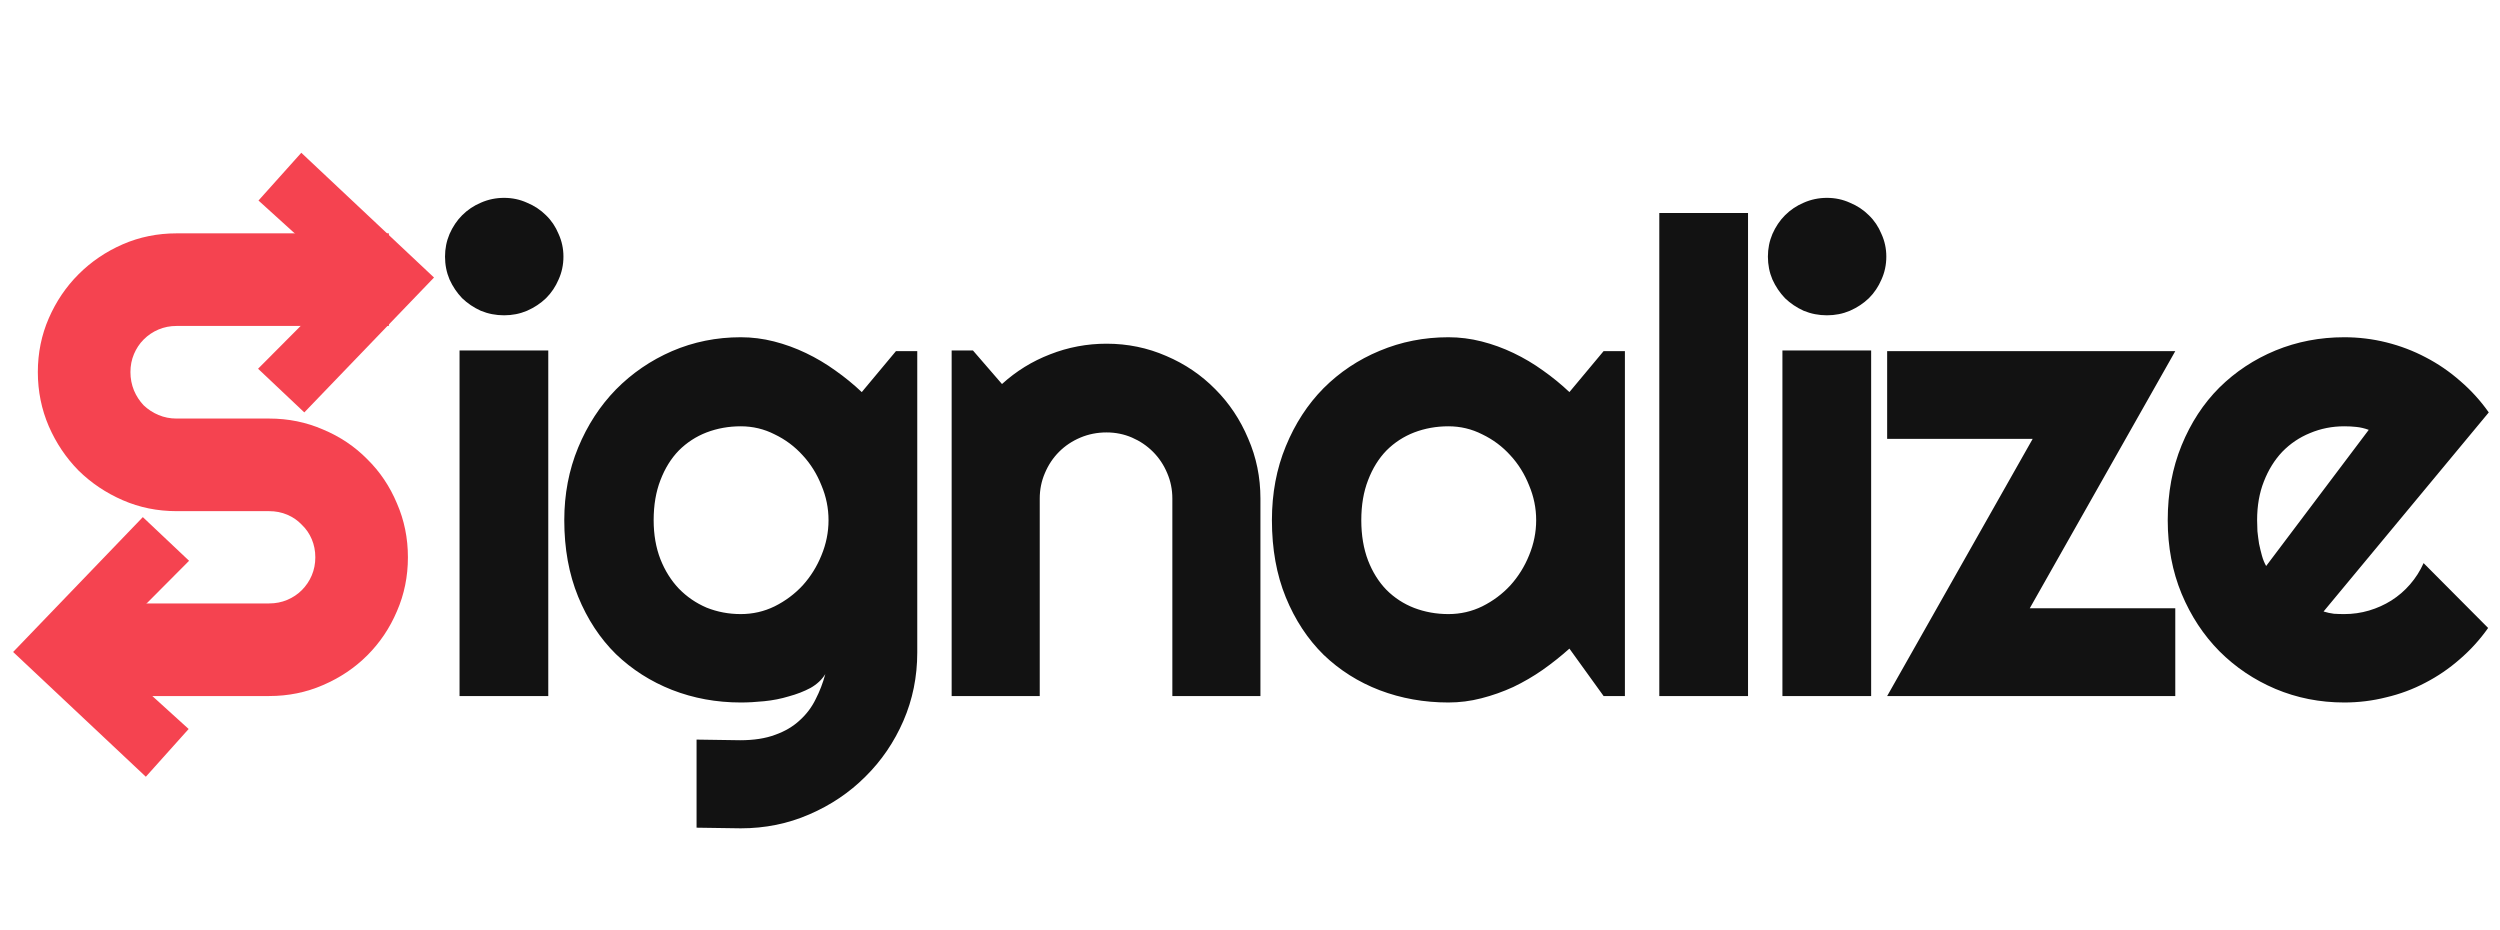<svg width="1135" height="422" viewBox="0 0 1135 422" fill="none" xmlns="http://www.w3.org/2000/svg">
<path d="M17.178 168.93C17.178 160.238 18.838 152.084 22.158 144.467C25.479 136.85 29.971 130.209 35.635 124.545C41.397 118.783 48.086 114.242 55.703 110.922C63.32 107.602 71.475 105.941 80.166 105.941H176.553V147.982H80.166C77.236 147.982 74.502 148.52 71.963 149.594C69.424 150.668 67.178 152.182 65.225 154.135C63.369 155.99 61.904 158.188 60.83 160.727C59.756 163.266 59.219 166 59.219 168.93C59.219 171.859 59.756 174.643 60.83 177.279C61.904 179.818 63.369 182.064 65.225 184.018C67.178 185.873 69.424 187.338 71.963 188.412C74.502 189.486 77.236 190.023 80.166 190.023H122.207C130.898 190.023 139.053 191.684 146.67 195.004C154.385 198.227 161.074 202.719 166.738 208.48C172.5 214.145 176.992 220.834 180.215 228.549C183.535 236.166 185.195 244.32 185.195 253.012C185.195 261.703 183.535 269.857 180.215 277.475C176.992 285.092 172.5 291.781 166.738 297.543C161.074 303.207 154.385 307.699 146.67 311.02C139.053 314.34 130.898 316 122.207 316H28.896V273.959H122.207C125.137 273.959 127.871 273.422 130.41 272.348C132.949 271.273 135.146 269.809 137.002 267.953C138.955 266 140.469 263.754 141.543 261.215C142.617 258.676 143.154 255.941 143.154 253.012C143.154 250.082 142.617 247.348 141.543 244.809C140.469 242.27 138.955 240.072 137.002 238.217C135.146 236.264 132.949 234.75 130.41 233.676C127.871 232.602 125.137 232.064 122.207 232.064H80.166C71.475 232.064 63.32 230.404 55.703 227.084C48.086 223.764 41.397 219.271 35.635 213.607C29.971 207.846 25.479 201.156 22.158 193.539C18.838 185.824 17.178 177.621 17.178 168.93Z" fill="#F54350"/>
<path d="M255.801 116.488C255.801 120.199 255.068 123.666 253.604 126.889C252.236 130.111 250.332 132.943 247.891 135.385C245.449 137.729 242.568 139.633 239.248 141.098C236.025 142.465 232.559 143.148 228.848 143.148C225.137 143.148 221.621 142.465 218.301 141.098C215.078 139.633 212.246 137.729 209.805 135.385C207.461 132.943 205.557 130.111 204.092 126.889C202.725 123.666 202.041 120.199 202.041 116.488C202.041 112.875 202.725 109.457 204.092 106.234C205.557 102.914 207.461 100.082 209.805 97.738C212.246 95.297 215.078 93.393 218.301 92.025C221.621 90.561 225.137 89.828 228.848 89.828C232.559 89.828 236.025 90.561 239.248 92.025C242.568 93.393 245.449 95.297 247.891 97.738C250.332 100.082 252.236 102.914 253.604 106.234C255.068 109.457 255.801 112.875 255.801 116.488ZM248.916 316H208.633V159.115H248.916V316ZM376.152 236.166C376.152 230.697 375.078 225.424 372.93 220.346C370.879 215.17 368.047 210.629 364.434 206.723C360.82 202.719 356.572 199.545 351.689 197.201C346.904 194.76 341.777 193.539 336.309 193.539C330.84 193.539 325.664 194.467 320.781 196.322C315.996 198.178 311.797 200.912 308.184 204.525C304.668 208.139 301.885 212.631 299.834 218.002C297.783 223.275 296.758 229.33 296.758 236.166C296.758 242.709 297.783 248.617 299.834 253.891C301.885 259.066 304.668 263.51 308.184 267.221C311.797 270.932 315.996 273.812 320.781 275.863C325.664 277.816 330.84 278.793 336.309 278.793C341.777 278.793 346.904 277.621 351.689 275.277C356.572 272.836 360.82 269.662 364.434 265.756C368.047 261.752 370.879 257.211 372.93 252.133C375.078 246.957 376.152 241.635 376.152 236.166ZM416.436 296.225C416.436 307.26 414.336 317.611 410.137 327.279C405.938 336.947 400.176 345.395 392.852 352.621C385.625 359.848 377.129 365.561 367.363 369.76C357.695 373.959 347.344 376.059 336.309 376.059L316.24 375.766V335.775L336.016 336.068C342.266 336.068 347.588 335.238 351.982 333.578C356.377 332.016 360.088 329.818 363.115 326.986C366.143 324.252 368.535 321.078 370.293 317.465C372.148 313.852 373.613 310.043 374.688 306.039C373.125 308.578 370.879 310.678 367.949 312.338C365.02 313.9 361.748 315.17 358.135 316.146C354.619 317.221 350.908 317.953 347.002 318.344C343.193 318.734 339.629 318.93 336.309 318.93C325.273 318.93 314.873 317.025 305.107 313.217C295.439 309.408 286.943 303.988 279.619 296.957C272.393 289.828 266.68 281.137 262.48 270.883C258.281 260.629 256.182 249.057 256.182 236.166C256.182 224.35 258.281 213.363 262.48 203.207C266.68 193.051 272.393 184.262 279.619 176.84C286.943 169.418 295.439 163.607 305.107 159.408C314.873 155.209 325.273 153.109 336.309 153.109C341.387 153.109 346.416 153.744 351.396 155.014C356.377 156.283 361.211 158.041 365.898 160.287C370.586 162.533 375.029 165.17 379.229 168.197C383.525 171.225 387.529 174.496 391.24 178.012L406.768 159.408H416.436V296.225ZM472.041 316H432.051V159.115H441.719L454.902 174.35C461.348 168.49 468.623 163.998 476.729 160.873C484.932 157.65 493.477 156.039 502.363 156.039C511.934 156.039 520.967 157.895 529.463 161.605C537.959 165.219 545.381 170.248 551.729 176.693C558.076 183.041 563.057 190.512 566.67 199.105C570.381 207.602 572.236 216.684 572.236 226.352V316H532.246V226.352C532.246 222.25 531.465 218.393 529.902 214.779C528.34 211.068 526.191 207.846 523.457 205.111C520.723 202.377 517.549 200.229 513.936 198.666C510.322 197.104 506.465 196.322 502.363 196.322C498.164 196.322 494.209 197.104 490.498 198.666C486.787 200.229 483.564 202.377 480.83 205.111C478.096 207.846 475.947 211.068 474.385 214.779C472.822 218.393 472.041 222.25 472.041 226.352V316ZM737.705 316H728.037L712.51 294.467C708.701 297.885 704.648 301.107 700.352 304.135C696.152 307.064 691.709 309.652 687.021 311.898C682.334 314.047 677.5 315.756 672.52 317.025C667.637 318.295 662.656 318.93 657.578 318.93C646.543 318.93 636.143 317.074 626.377 313.363C616.709 309.652 608.213 304.281 600.889 297.25C593.662 290.121 587.949 281.43 583.75 271.176C579.551 260.922 577.451 249.252 577.451 236.166C577.451 223.959 579.551 212.777 583.75 202.621C587.949 192.367 593.662 183.578 600.889 176.254C608.213 168.93 616.709 163.266 626.377 159.262C636.143 155.16 646.543 153.109 657.578 153.109C662.656 153.109 667.686 153.744 672.666 155.014C677.646 156.283 682.48 158.041 687.168 160.287C691.855 162.533 696.299 165.17 700.498 168.197C704.795 171.225 708.799 174.496 712.51 178.012L728.037 159.408H737.705V316ZM697.422 236.166C697.422 230.697 696.348 225.424 694.199 220.346C692.148 215.17 689.316 210.629 685.703 206.723C682.09 202.719 677.842 199.545 672.959 197.201C668.174 194.76 663.047 193.539 657.578 193.539C652.109 193.539 646.934 194.467 642.051 196.322C637.266 198.178 633.066 200.912 629.453 204.525C625.938 208.139 623.154 212.631 621.104 218.002C619.053 223.275 618.027 229.33 618.027 236.166C618.027 243.002 619.053 249.105 621.104 254.477C623.154 259.75 625.938 264.193 629.453 267.807C633.066 271.42 637.266 274.154 642.051 276.01C646.934 277.865 652.109 278.793 657.578 278.793C663.047 278.793 668.174 277.621 672.959 275.277C677.842 272.836 682.09 269.662 685.703 265.756C689.316 261.752 692.148 257.211 694.199 252.133C696.348 246.957 697.422 241.635 697.422 236.166ZM793.604 316H753.32V96.713H793.604V316ZM856.387 116.488C856.387 120.199 855.654 123.666 854.189 126.889C852.822 130.111 850.918 132.943 848.477 135.385C846.035 137.729 843.154 139.633 839.834 141.098C836.611 142.465 833.145 143.148 829.434 143.148C825.723 143.148 822.207 142.465 818.887 141.098C815.664 139.633 812.832 137.729 810.391 135.385C808.047 132.943 806.143 130.111 804.678 126.889C803.311 123.666 802.627 120.199 802.627 116.488C802.627 112.875 803.311 109.457 804.678 106.234C806.143 102.914 808.047 100.082 810.391 97.738C812.832 95.297 815.664 93.393 818.887 92.025C822.207 90.561 825.723 89.828 829.434 89.828C833.145 89.828 836.611 90.561 839.834 92.025C843.154 93.393 846.035 95.297 848.477 97.738C850.918 100.082 852.822 102.914 854.189 106.234C855.654 109.457 856.387 112.875 856.387 116.488ZM849.502 316H809.219V159.115H849.502V316ZM987.578 316H856.768L922.832 199.252H856.768V159.408H987.578L921.514 276.156H987.578V316ZM1054.9 277.621C1056.46 278.109 1058.03 278.451 1059.59 278.646C1061.15 278.744 1062.71 278.793 1064.28 278.793C1068.18 278.793 1071.94 278.256 1075.56 277.182C1079.17 276.107 1082.54 274.594 1085.66 272.641C1088.89 270.59 1091.72 268.148 1094.16 265.316C1096.7 262.387 1098.75 259.164 1100.31 255.648L1129.61 285.092C1125.9 290.365 1121.6 295.102 1116.72 299.301C1111.93 303.5 1106.71 307.064 1101.04 309.994C1095.48 312.924 1089.57 315.121 1083.32 316.586C1077.17 318.148 1070.82 318.93 1064.28 318.93C1053.24 318.93 1042.84 316.879 1033.08 312.777C1023.41 308.676 1014.91 302.963 1007.59 295.639C1000.36 288.314 994.648 279.623 990.449 269.564C986.25 259.408 984.15 248.275 984.15 236.166C984.15 223.764 986.25 212.436 990.449 202.182C994.648 191.928 1000.36 183.188 1007.59 175.961C1014.91 168.734 1023.41 163.119 1033.08 159.115C1042.84 155.111 1053.24 153.109 1064.28 153.109C1070.82 153.109 1077.22 153.891 1083.47 155.453C1089.72 157.016 1095.62 159.262 1101.19 162.191C1106.86 165.121 1112.13 168.734 1117.01 173.031C1121.89 177.23 1126.19 181.967 1129.9 187.24L1054.9 277.621ZM1075.41 195.15C1073.55 194.467 1071.7 194.027 1069.84 193.832C1068.09 193.637 1066.23 193.539 1064.28 193.539C1058.81 193.539 1053.63 194.564 1048.75 196.615C1043.96 198.568 1039.77 201.4 1036.15 205.111C1032.64 208.822 1029.85 213.314 1027.8 218.588C1025.75 223.764 1024.73 229.623 1024.73 236.166C1024.73 237.631 1024.78 239.291 1024.87 241.146C1025.07 243.002 1025.31 244.906 1025.61 246.859C1026 248.715 1026.44 250.521 1026.92 252.279C1027.41 254.037 1028.05 255.6 1028.83 256.967L1075.41 195.15Z" fill="#121212"/>
<path d="M45.801 294.828L85.644 330.961L66.211 352.641L5.957 296L64.844 234.77L85.84 254.594L45.801 294.828Z" fill="#F54350"/>
<path d="M157.199 127.172L117.355 91.039L136.789 69.359L197.043 126L138.156 187.23L117.16 167.406L157.199 127.172Z" fill="#F54350"/>
</svg>
